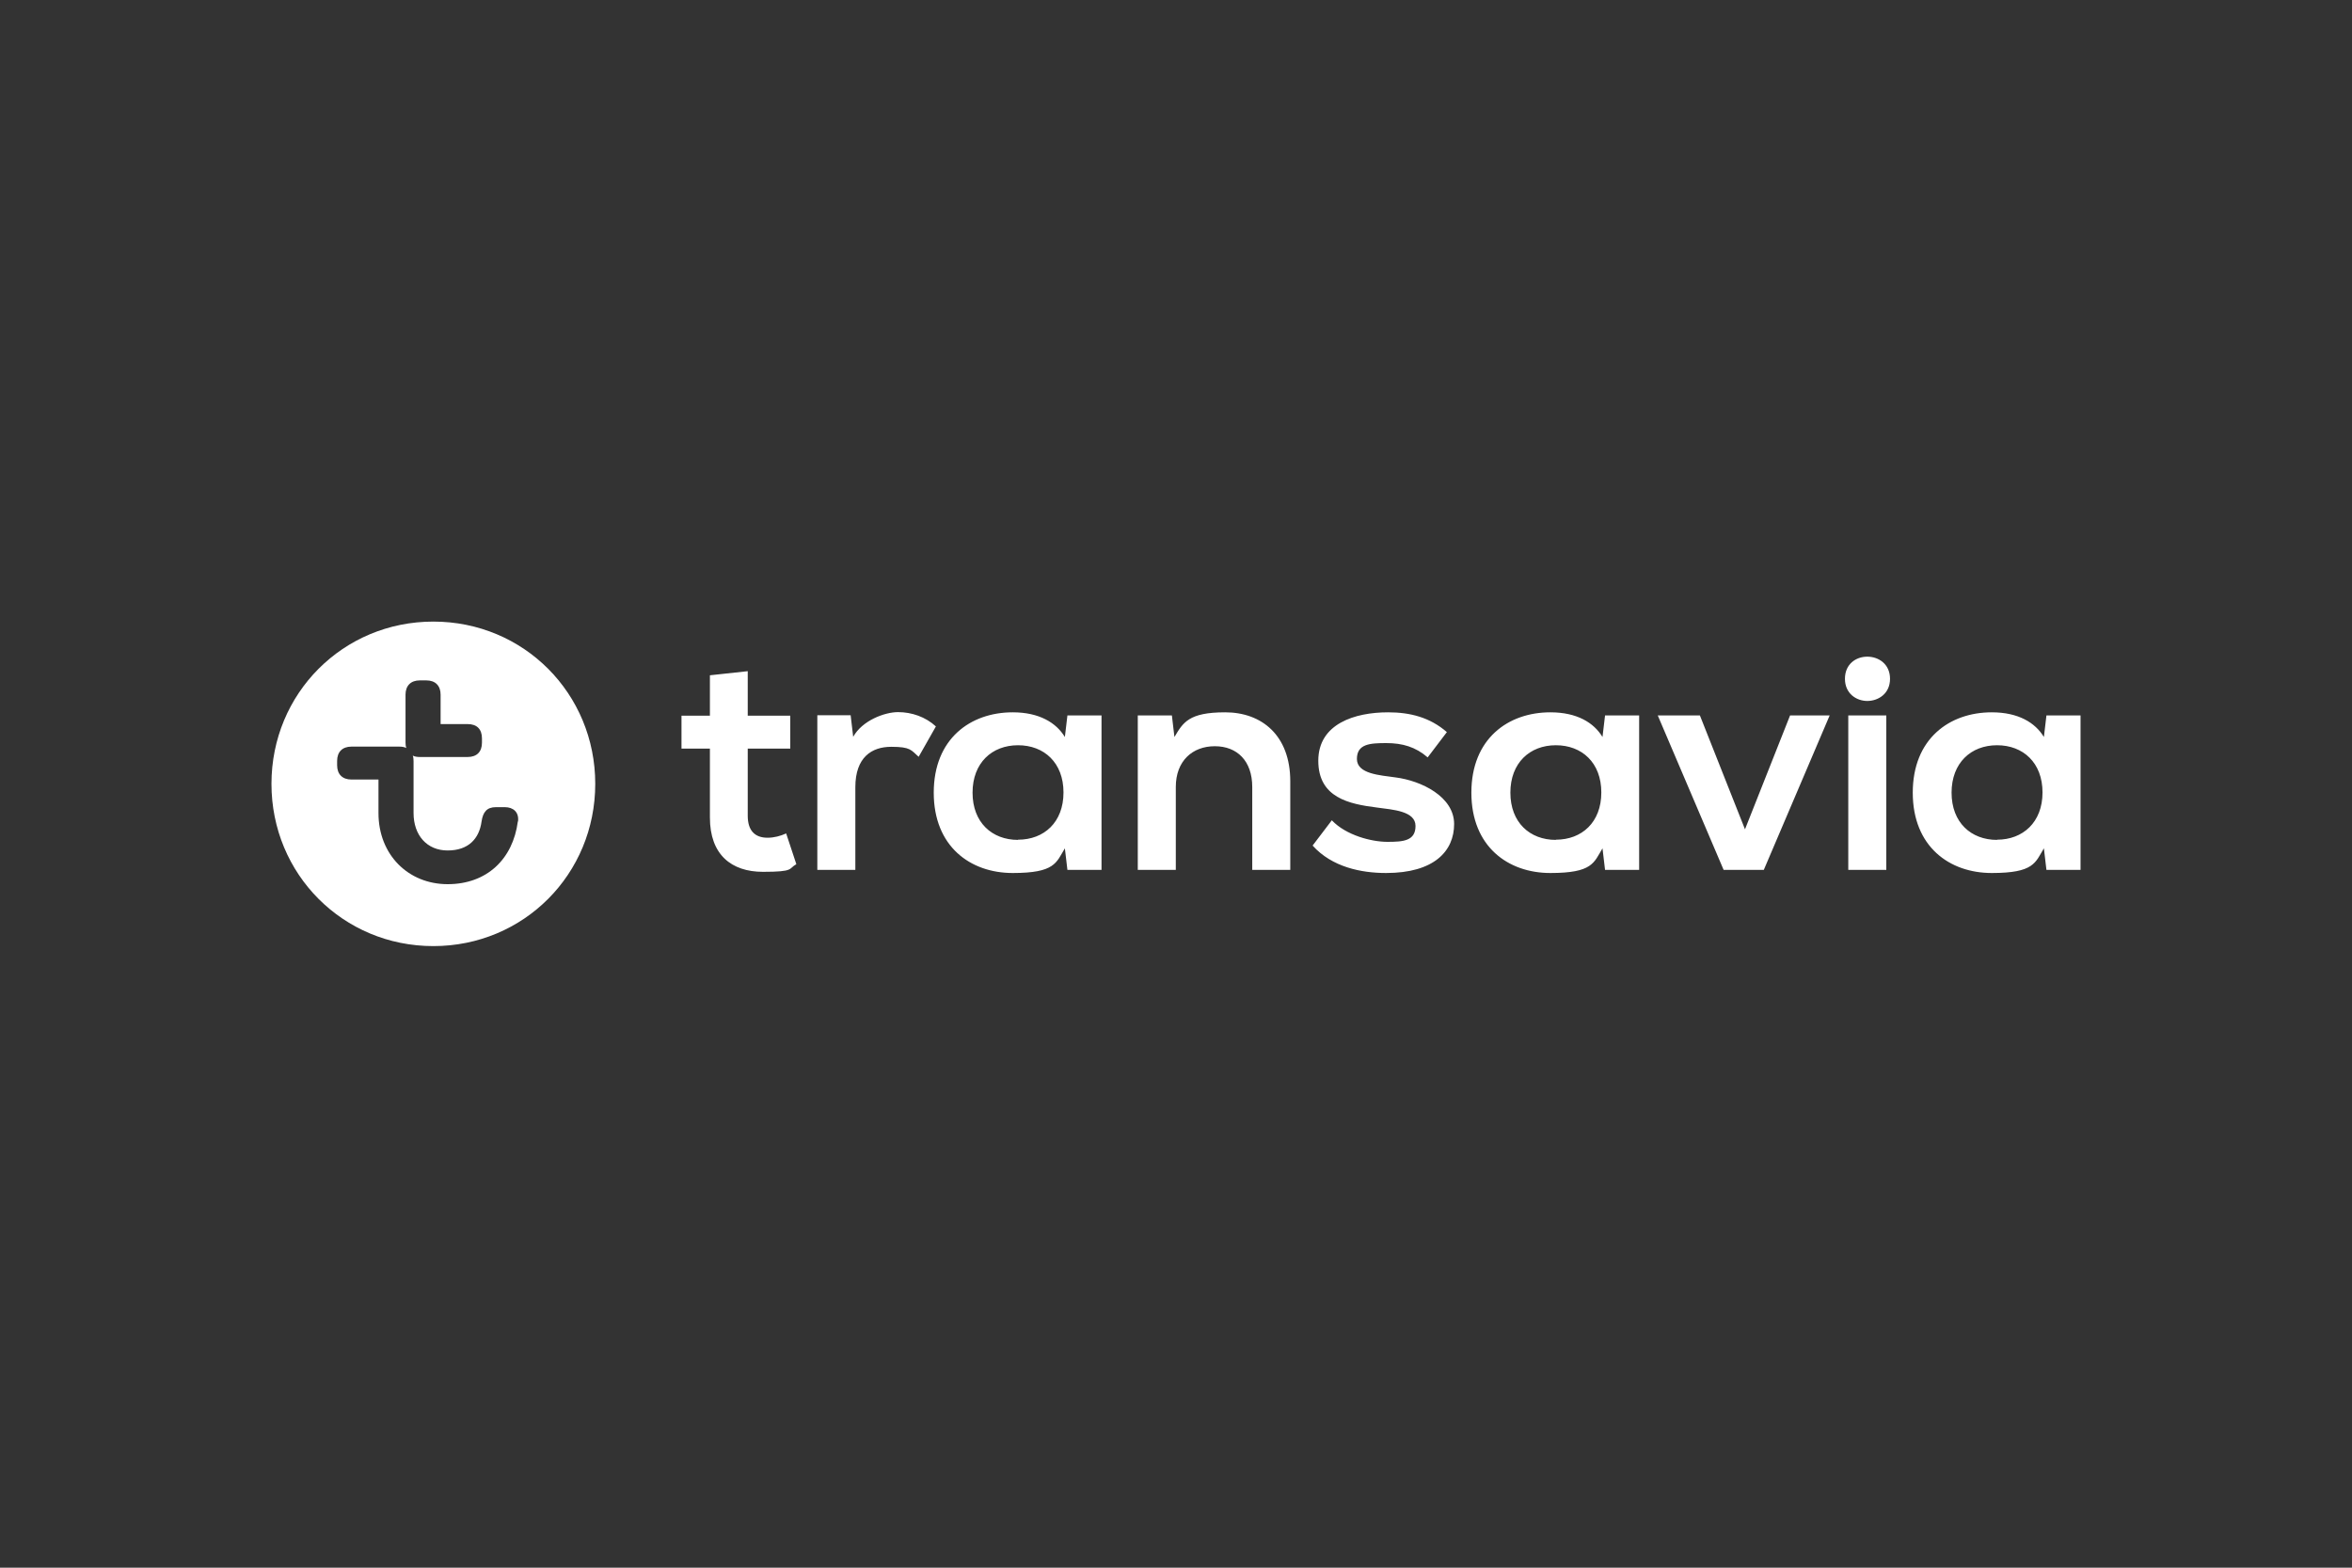 <?xml version="1.0" encoding="UTF-8"?> <svg xmlns="http://www.w3.org/2000/svg" id="Layer_1" version="1.1" viewBox="0 0 1200 800"><rect x="0" y="0" width="1200" height="800" fill="#333333" stroke="none"/><defs><style> .st0 { fill: #fff; } </style></defs><path class="st0" d="M303.7,400c0-46.1-36.5-82.8-82.6-82.8s-82.6,36.7-82.6,82.8,36.5,82.8,82.6,82.8c46.1,0,82.6-36.7,82.6-82.8h0s0,0,0,0ZM264.2,419.2c-2.5,19.2-15.8,32-35.8,32s-35.3-14.9-35.3-36.3v-17.1h-13.8c-4.6,0-7.3-2.7-7.3-7.3v-2.2c0-4.6,2.7-7.3,7.3-7.3h24.4c1.4,0,2.6.2,3.6.7-.3-.8-.4-1.8-.4-2.8v-24.4c0-4.6,2.7-7.3,7.3-7.3h3.3c4.6,0,7.3,2.7,7.3,7.3v15h13.8c4.7,0,7.3,2.6,7.3,7.3v2.2c0,4.6-2.6,7.3-7.3,7.3h-24.4c-1.4,0-2.6-.2-3.6-.7.3.8.4,1.8.4,2.8v26.5c0,11.3,6.8,19.1,17.4,19.1s16.1-6,17.3-14.8c.7-4.8,2.7-7.3,7.3-7.3h4.6,0c4.2,0,7.3,2.5,6.7,7.3Z"></path><path class="st0" d="M417,443.9h19.4v-42.2c0-15.2,8.3-20.6,18.3-20.6s10.1,1.7,14,5.1l8.8-15.5c-5.3-4.9-12.4-7.3-19.3-7.3s-18.3,4.3-22.9,12.6l-1.3-11h-17v78.8h0s0,0,0,0ZM964.3,346.4c0-7.5-5.8-11.3-11.6-11.3s-11.4,3.8-11.4,11.3,5.8,11.3,11.4,11.3,11.6-3.7,11.6-11.3h0ZM381.6,342.5l-19.4,2.1v20.6h-14.5v16.8h14.5v35.2c0,18.9,10.9,27.7,27.1,27.7s12.8-1.6,17-3.9l-5.2-15.7c-2.8,1.3-6.2,2.2-9.5,2.2-6.5,0-10.1-3.7-10.1-11.2v-34.3h21.7v-16.8h-21.7v-22.6s0,0,0,0ZM562,365.1h-17.4l-1.3,11c-4.4-7.3-13.1-12.6-26.6-12.6-21.6,0-40.3,13.5-40.3,41s18.7,41,40.3,41,22.2-5.3,26.6-12.6l1.3,11h17.4v-78.8h0ZM943,365.1v78.8h19.4v-78.8h-19.4ZM519.4,428.6c-13.3,0-23.2-8.9-23.2-24.1s9.9-24.2,23.2-24.2,23.2,8.9,23.2,24.1-9.9,24.1-23.2,24.1h0ZM836.4,365.1h-17.5l-1.3,11c-4.4-7.3-13-12.6-26.6-12.6-21.6,0-40.3,13.5-40.3,41s18.7,41,40.3,41,22.2-5.3,26.6-12.6l1.3,11h17.4v-78.8ZM793.8,428.6c-13.3,0-23.2-8.9-23.2-24.1s9.9-24.2,23.2-24.2,23.2,8.9,23.2,24.1-9.9,24.1-23.2,24.1h0ZM1061.5,365.1h-17.4l-1.3,11c-4.4-7.3-13-12.6-26.6-12.6-21.6,0-40.3,13.5-40.3,41s18.7,41,40.3,41,22.2-5.3,26.6-12.6l1.3,11h17.4v-78.8ZM1018.9,428.6c-13.3,0-23.2-8.9-23.2-24.1s9.9-24.2,23.2-24.2,23.2,8.9,23.2,24.1c0,15.2-10,24.1-23.2,24.1h0ZM899.9,443.9l33.6-78.8h-20.2l-23,58.1-23-58.1h-21.5l33.6,78.8h20.5,0ZM580.5,443.9h19.4v-42.3c0-13.3,8.5-20.8,19.9-20.8s19.1,7.5,19.1,20.8v42.3h19.4v-45.2c0-23.5-14.6-35.2-33.2-35.2s-21.5,5.2-25.9,12.6l-1.3-11h-17.4v78.8h0ZM707.2,445.5c24.4,0,34.7-11.1,34.7-25s-16.6-22.1-30-23.8c-7.7-1.1-19.6-1.7-19.6-9.4s6.7-8.1,15-8.1,15,2,21.1,7.3l9.8-12.9c-8.6-7.5-18.7-10.1-30-10.1-16.9,0-35.6,5.8-35.6,24.7s15.7,22.1,30,23.9c8.2,1.1,19.6,1.8,19.6,9.4s-6.2,8.1-14.3,8.1-21.1-3.3-28.4-11l-9.8,12.9c9.9,11,24.8,14,37.5,14h0s0,0,0,0Z"></path></svg> 